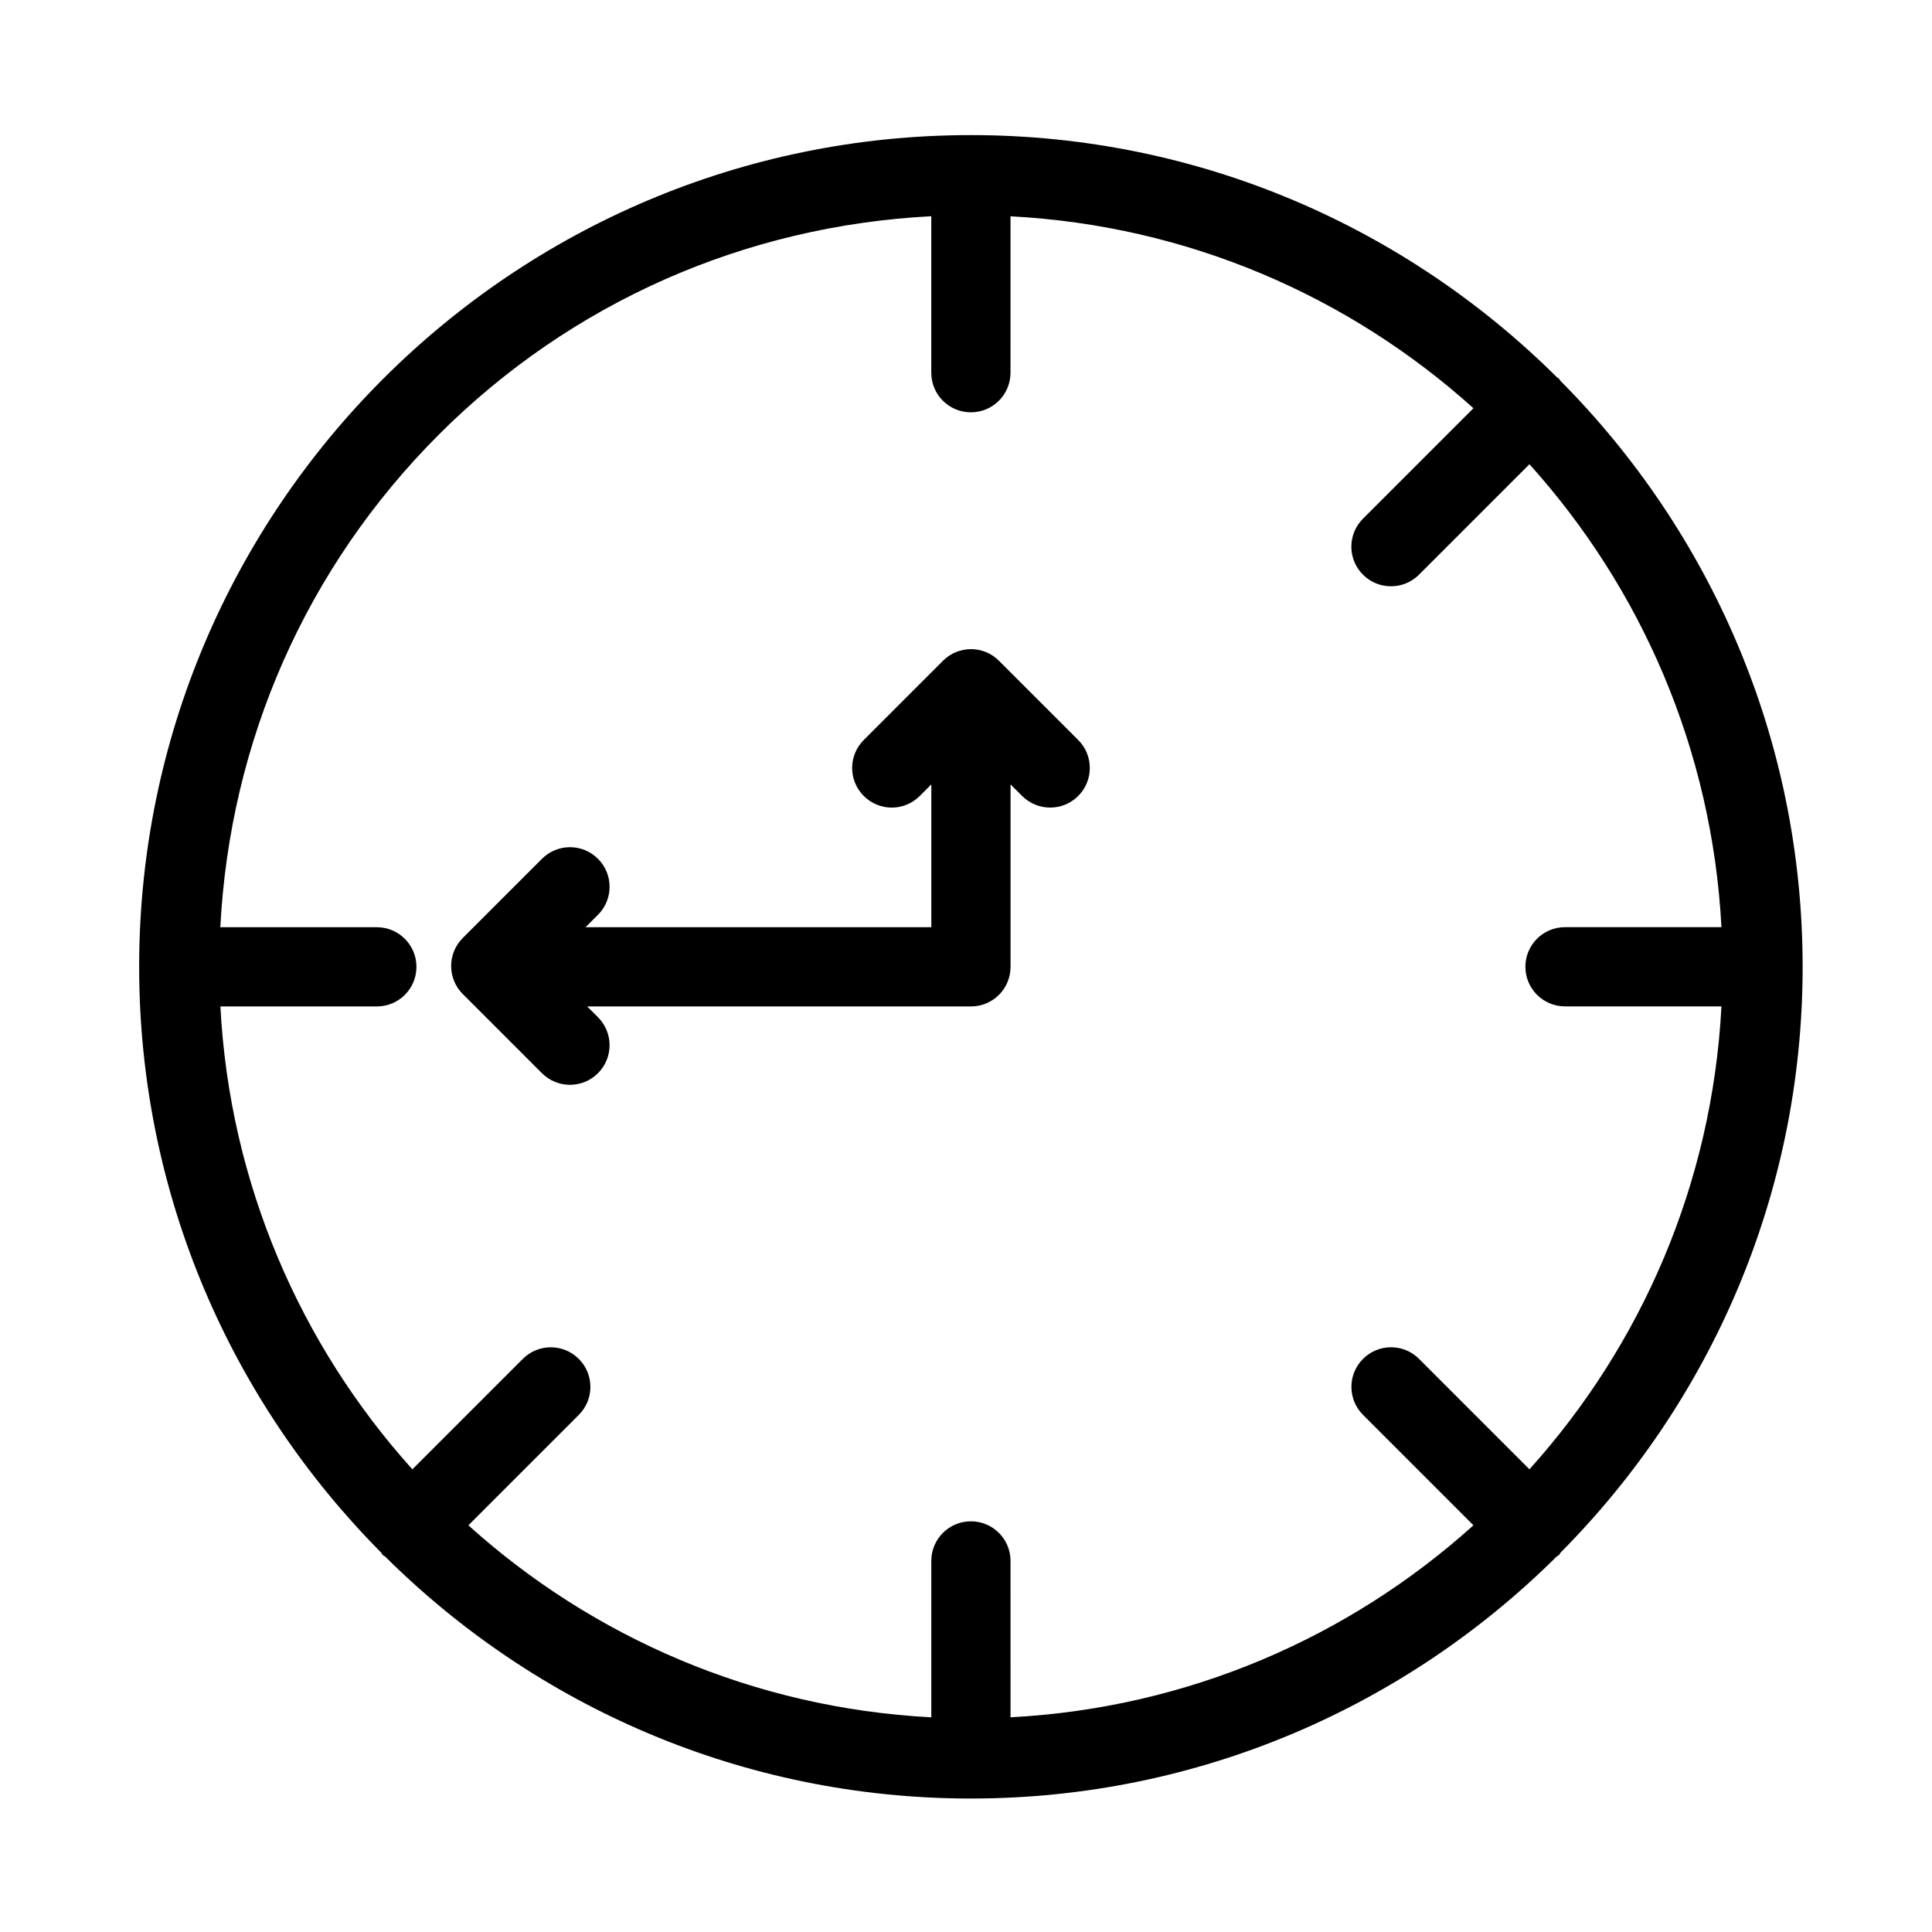 <?xml version="1.0" encoding="UTF-8"?>
<!-- Uploaded to: ICON Repo, www.iconrepo.com, Generator: ICON Repo Mixer Tools -->
<svg fill="#000000" width="800px" height="800px" version="1.1" viewBox="144 144 512 512" xmlns="http://www.w3.org/2000/svg">
 <g>
  <path d="m557.5 244.87c-0.148-0.156-0.199-0.355-0.348-0.516-0.148-0.156-0.355-0.211-0.523-0.348-39.875-39.645-94.777-64.203-155.33-64.203h-0.012c-121.54 0-220.41 98.871-220.41 220.41 0.012 60.5 24.527 115.35 64.129 155.23 0.168 0.199 0.23 0.453 0.418 0.641s0.441 0.25 0.641 0.418c39.852 39.59 94.684 64.109 155.15 64.129 0.031 0 0.051 0.012 0.074 0.012 0.02 0 0.043-0.012 0.074-0.012 60.469-0.02 115.3-24.539 155.15-64.121 0.211-0.18 0.461-0.242 0.652-0.43 0.199-0.199 0.25-0.441 0.43-0.652 39.59-39.875 64.121-94.715 64.121-155.21 0-60.559-24.57-115.45-64.223-155.34zm-297.23 14.328c35.172-35.16 81.207-55.336 130.53-57.895v41.469c0 5.805 4.691 10.496 10.496 10.496s10.496-4.691 10.496-10.496l0.004-41.449c47.062 2.457 89.773 21.223 122.68 50.863l-29.273 29.273c-4.106 4.106-4.106 10.738 0 14.84 2.047 2.047 4.734 3.074 7.422 3.074s5.375-1.027 7.422-3.074l29.273-29.273c29.641 32.914 48.406 75.613 50.883 122.68h-41.461c-5.805 0-10.496 4.691-10.496 10.496 0 5.805 4.691 10.496 10.496 10.496h41.461c-2.465 47.055-21.242 89.773-50.883 122.68l-29.262-29.262c-4.106-4.106-10.738-4.106-14.84 0-4.106 4.106-4.106 10.738 0 14.84l29.262 29.262c-32.906 29.641-75.613 48.406-122.68 50.883l-0.004-41.441c0-5.805-4.691-10.496-10.496-10.496-5.805 0-10.496 4.691-10.496 10.496v41.449c-47.055-2.465-89.773-21.234-122.68-50.883l29.262-29.262c4.106-4.106 4.106-10.738 0-14.84-4.106-4.106-10.738-4.106-14.84 0l-29.262 29.262c-29.633-32.91-48.41-75.617-50.879-122.67h41.461c5.805 0 10.496-4.691 10.496-10.496 0-5.805-4.691-10.496-10.496-10.496h-41.48c2.551-49.309 22.723-95.336 57.883-130.52z"/>
  <path d="m287.62 428.41c2.047 2.047 4.734 3.078 7.422 3.078s5.375-1.027 7.422-3.074c4.106-4.106 4.106-10.738 0-14.84l-2.856-2.856h101.7c5.805 0 10.496-4.691 10.496-10.496v-48.355l3.086 3.086c2.047 2.031 4.734 3.062 7.418 3.062 2.688 0 5.375-1.027 7.422-3.074 4.106-4.106 4.106-10.738 0-14.84l-20.992-20.992c-4.106-4.106-10.738-4.106-14.84 0l-20.992 20.992c-4.106 4.106-4.106 10.738 0 14.84 4.106 4.106 10.738 4.106 14.84 0l3.066-3.066v37.84h-91.629l3.285-3.285c4.106-4.106 4.106-10.738 0-14.84-4.106-4.106-10.738-4.106-14.84 0l-20.992 20.992c-4.106 4.106-4.106 10.738 0 14.84z"/>
 </g>
</svg>